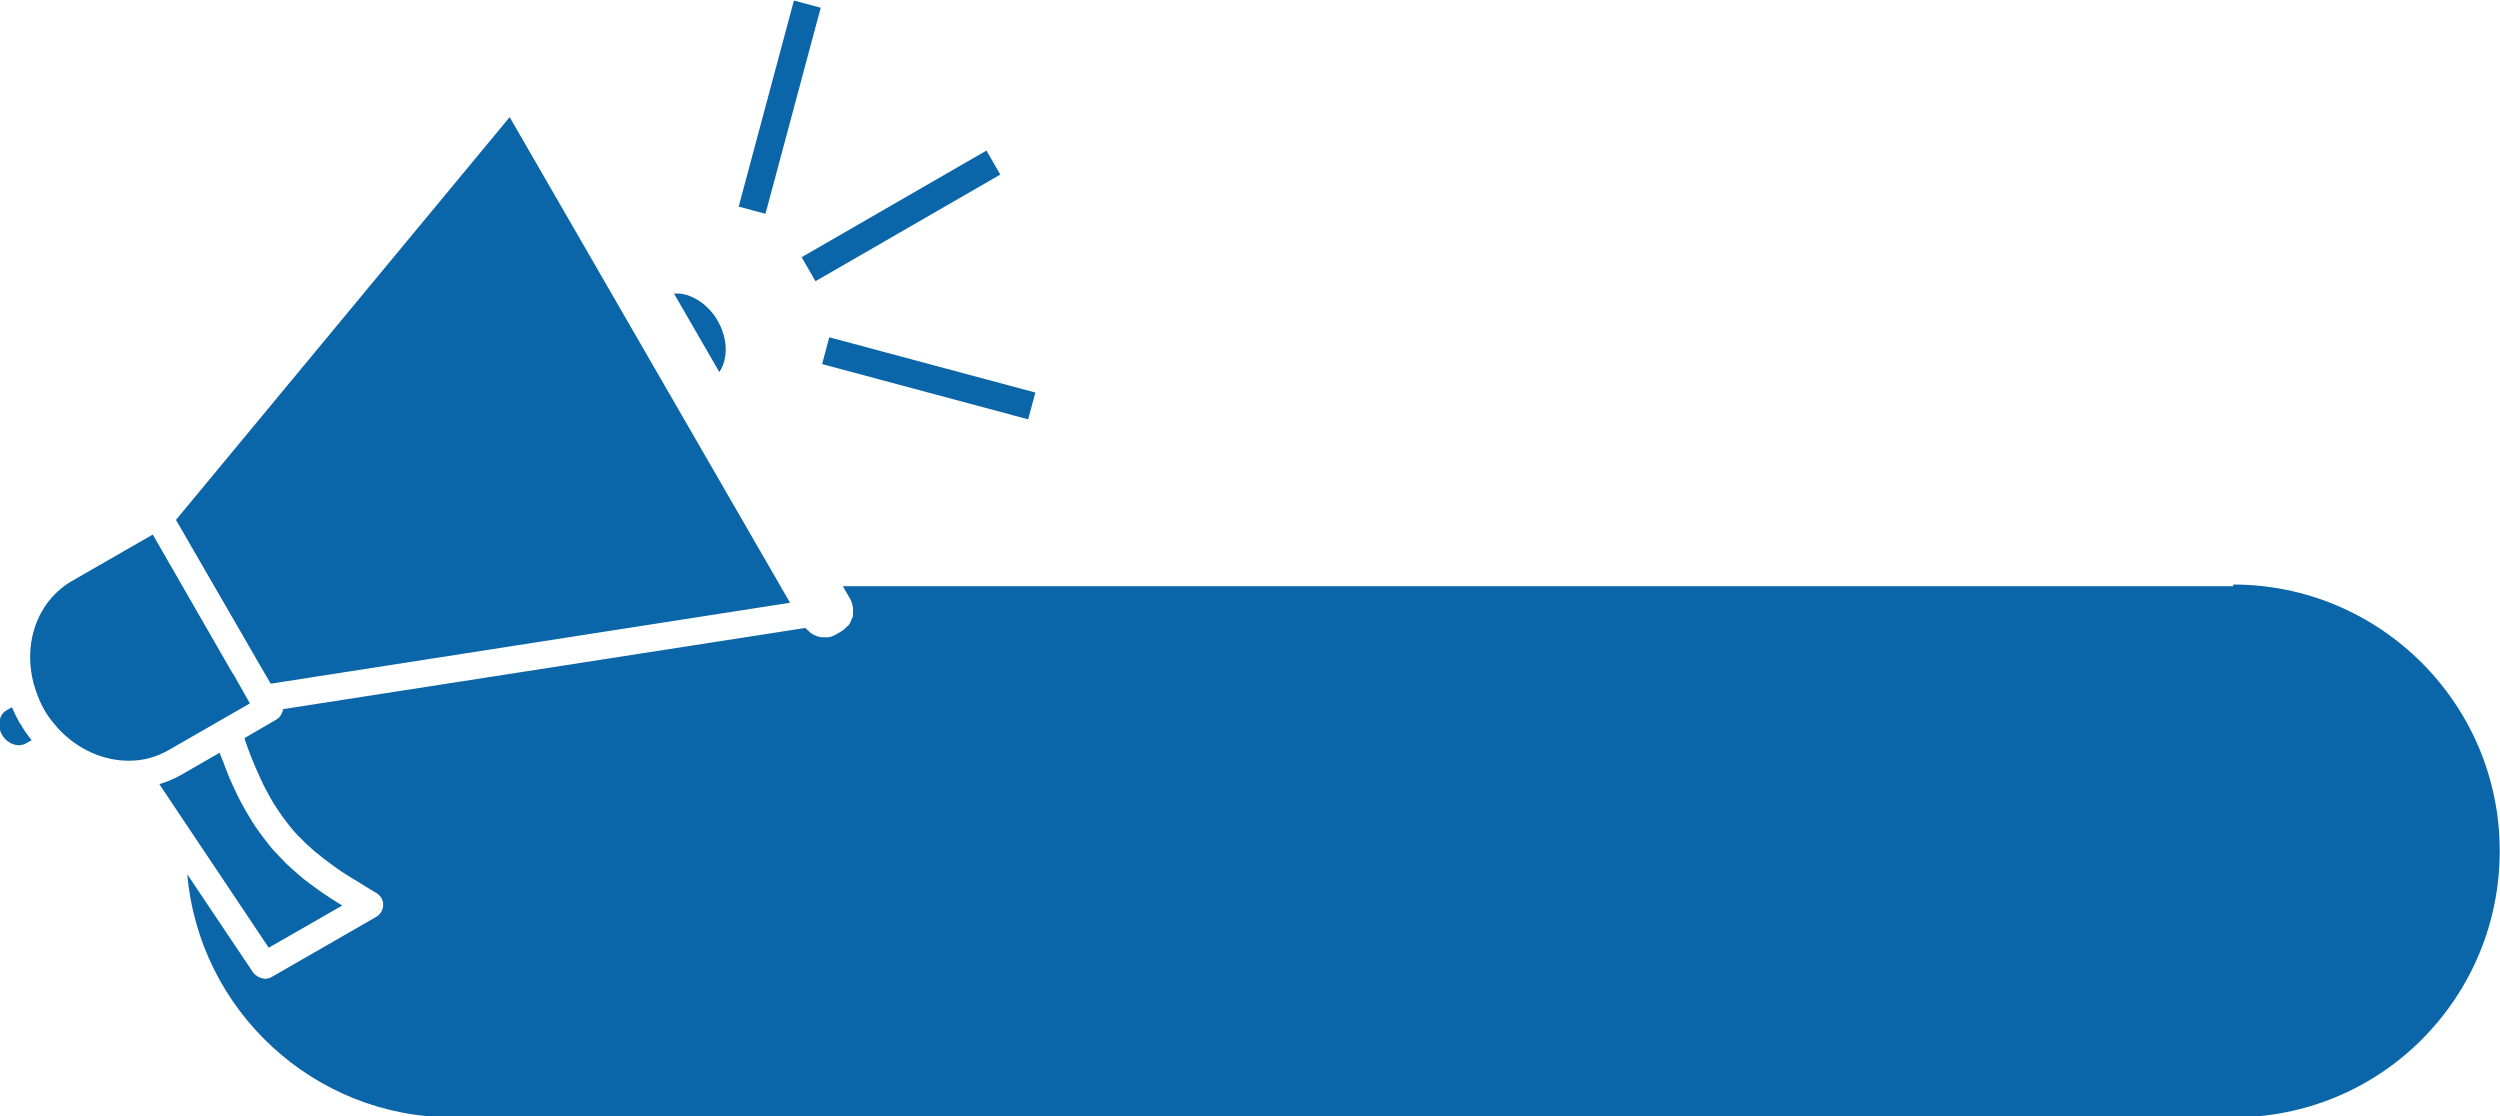 <?xml version="1.0" encoding="UTF-8" standalone="no"?><svg xmlns="http://www.w3.org/2000/svg" xmlns:xlink="http://www.w3.org/1999/xlink" data-name="Glyph Style" fill="#0b66a9" height="40.4" preserveAspectRatio="xMidYMid meet" version="1" viewBox="6.1 20.1 90.5 40.4" width="90.5" zoomAndPan="magnify"><g id="change1_1"><path d="m15.83,54.41l-3.96-5.92s.02,0,.02-.01c.28-.09.56-.2.82-.36l1.34-.77c.04.12.09.22.13.33.07.18.14.36.2.52.08.19.16.37.25.55.07.15.14.3.22.44.09.17.18.32.27.47.07.12.15.25.23.37.1.14.2.28.3.41.08.1.16.21.24.31.11.13.22.25.33.36.08.08.16.17.24.25.12.12.25.23.38.34.08.07.16.14.24.21.15.12.31.23.47.35.07.05.14.1.21.15.23.16.48.32.73.47l-2.65,1.52Zm71.11-13.09h-50.33l.26.45c.06.11.09.22.11.33,0,.04,0,.08,0,.12,0,.07,0,.14-.01.21-.01.04-.04.07-.05.11-.03.06-.05.13-.09.18-.02.03-.05.04-.08.07-.05.05-.1.11-.17.15l-.24.14c-.09.05-.18.08-.27.09-.02,0-.05,0-.07,0-.02,0-.05,0-.07,0-.07,0-.15,0-.22-.03-.1-.03-.2-.08-.28-.14-.03-.02-.05-.05-.07-.07-.04-.03-.08-.06-.1-.1l-18.91,2.94s0,.02-.01.03c0,.05-.03.09-.05.14-.01.02-.02.04-.03.06-.04.06-.09.11-.16.15l-1.15.67s.02.05.02.07c.12.36.25.69.38.99.02.05.04.09.06.14.13.3.26.57.4.82.02.04.04.08.06.11.14.25.29.48.44.69.02.03.04.06.07.09.15.21.31.41.48.59.02.02.04.05.07.07.17.18.35.35.54.51.02.02.04.03.06.05.19.16.4.32.61.47.02.01.04.02.05.04.22.16.45.31.7.46.01,0,.02.02.04.02.25.16.52.32.8.49.15.09.25.26.24.43,0,.18-.1.34-.25.43l-3.79,2.18c-.07.04-.15.06-.22.06,0,0-.02,0-.03,0-.01,0-.03,0-.04-.01-.05,0-.1-.02-.15-.04-.02,0-.04-.02-.06-.03-.06-.04-.12-.08-.17-.15l-2.38-3.55c.43,4.93,4.58,8.8,9.61,8.8h64.45c2.58,0,5.01-1,6.83-2.82,1.82-1.83,2.82-4.26,2.82-6.83,0-5.32-4.33-9.64-9.65-9.64Zm-71.79,4.25l-.6-1.06s-.04-.05-.05-.07l-2.87-4.99-2.94,1.69c-.73.43-1.23,1.14-1.42,2-.12.55-.1,1.13.04,1.68.02.09.06.18.08.26.08.24.18.48.31.71.1.18.22.34.35.5.1.12.2.24.32.35.73.7,1.69,1.06,2.62.99.43-.03.84-.16,1.22-.38l2.94-1.69Zm.22-1.63l.14.24.39.67,18.8-2.93-10.15-17.58-12.08,14.58,2.89,5s0,0,.01.02Zm16.98-10.92c.07-.42-.03-.89-.27-1.31-.24-.42-.6-.73-1-.89-.2-.08-.4-.11-.58-.09l1.64,2.84c.1-.15.18-.34.21-.56Zm-25.53,13.27c-.11-.2-.21-.4-.29-.59l-.19.11c-.16.09-.23.25-.25.36-.04.18-.01.37.09.54.19.32.58.46.86.3l.2-.11s0,0,0-.01c-.15-.19-.29-.38-.4-.59Zm28.99-25.91l-.97-.26-2,7.46.97.26,2-7.46Zm-.19,9.9l6.69-3.86-.5-.87-6.69,3.86.5.87Zm.24,3l7.46,2,.26-.97-7.46-2-.26.97Z"/></g></svg>